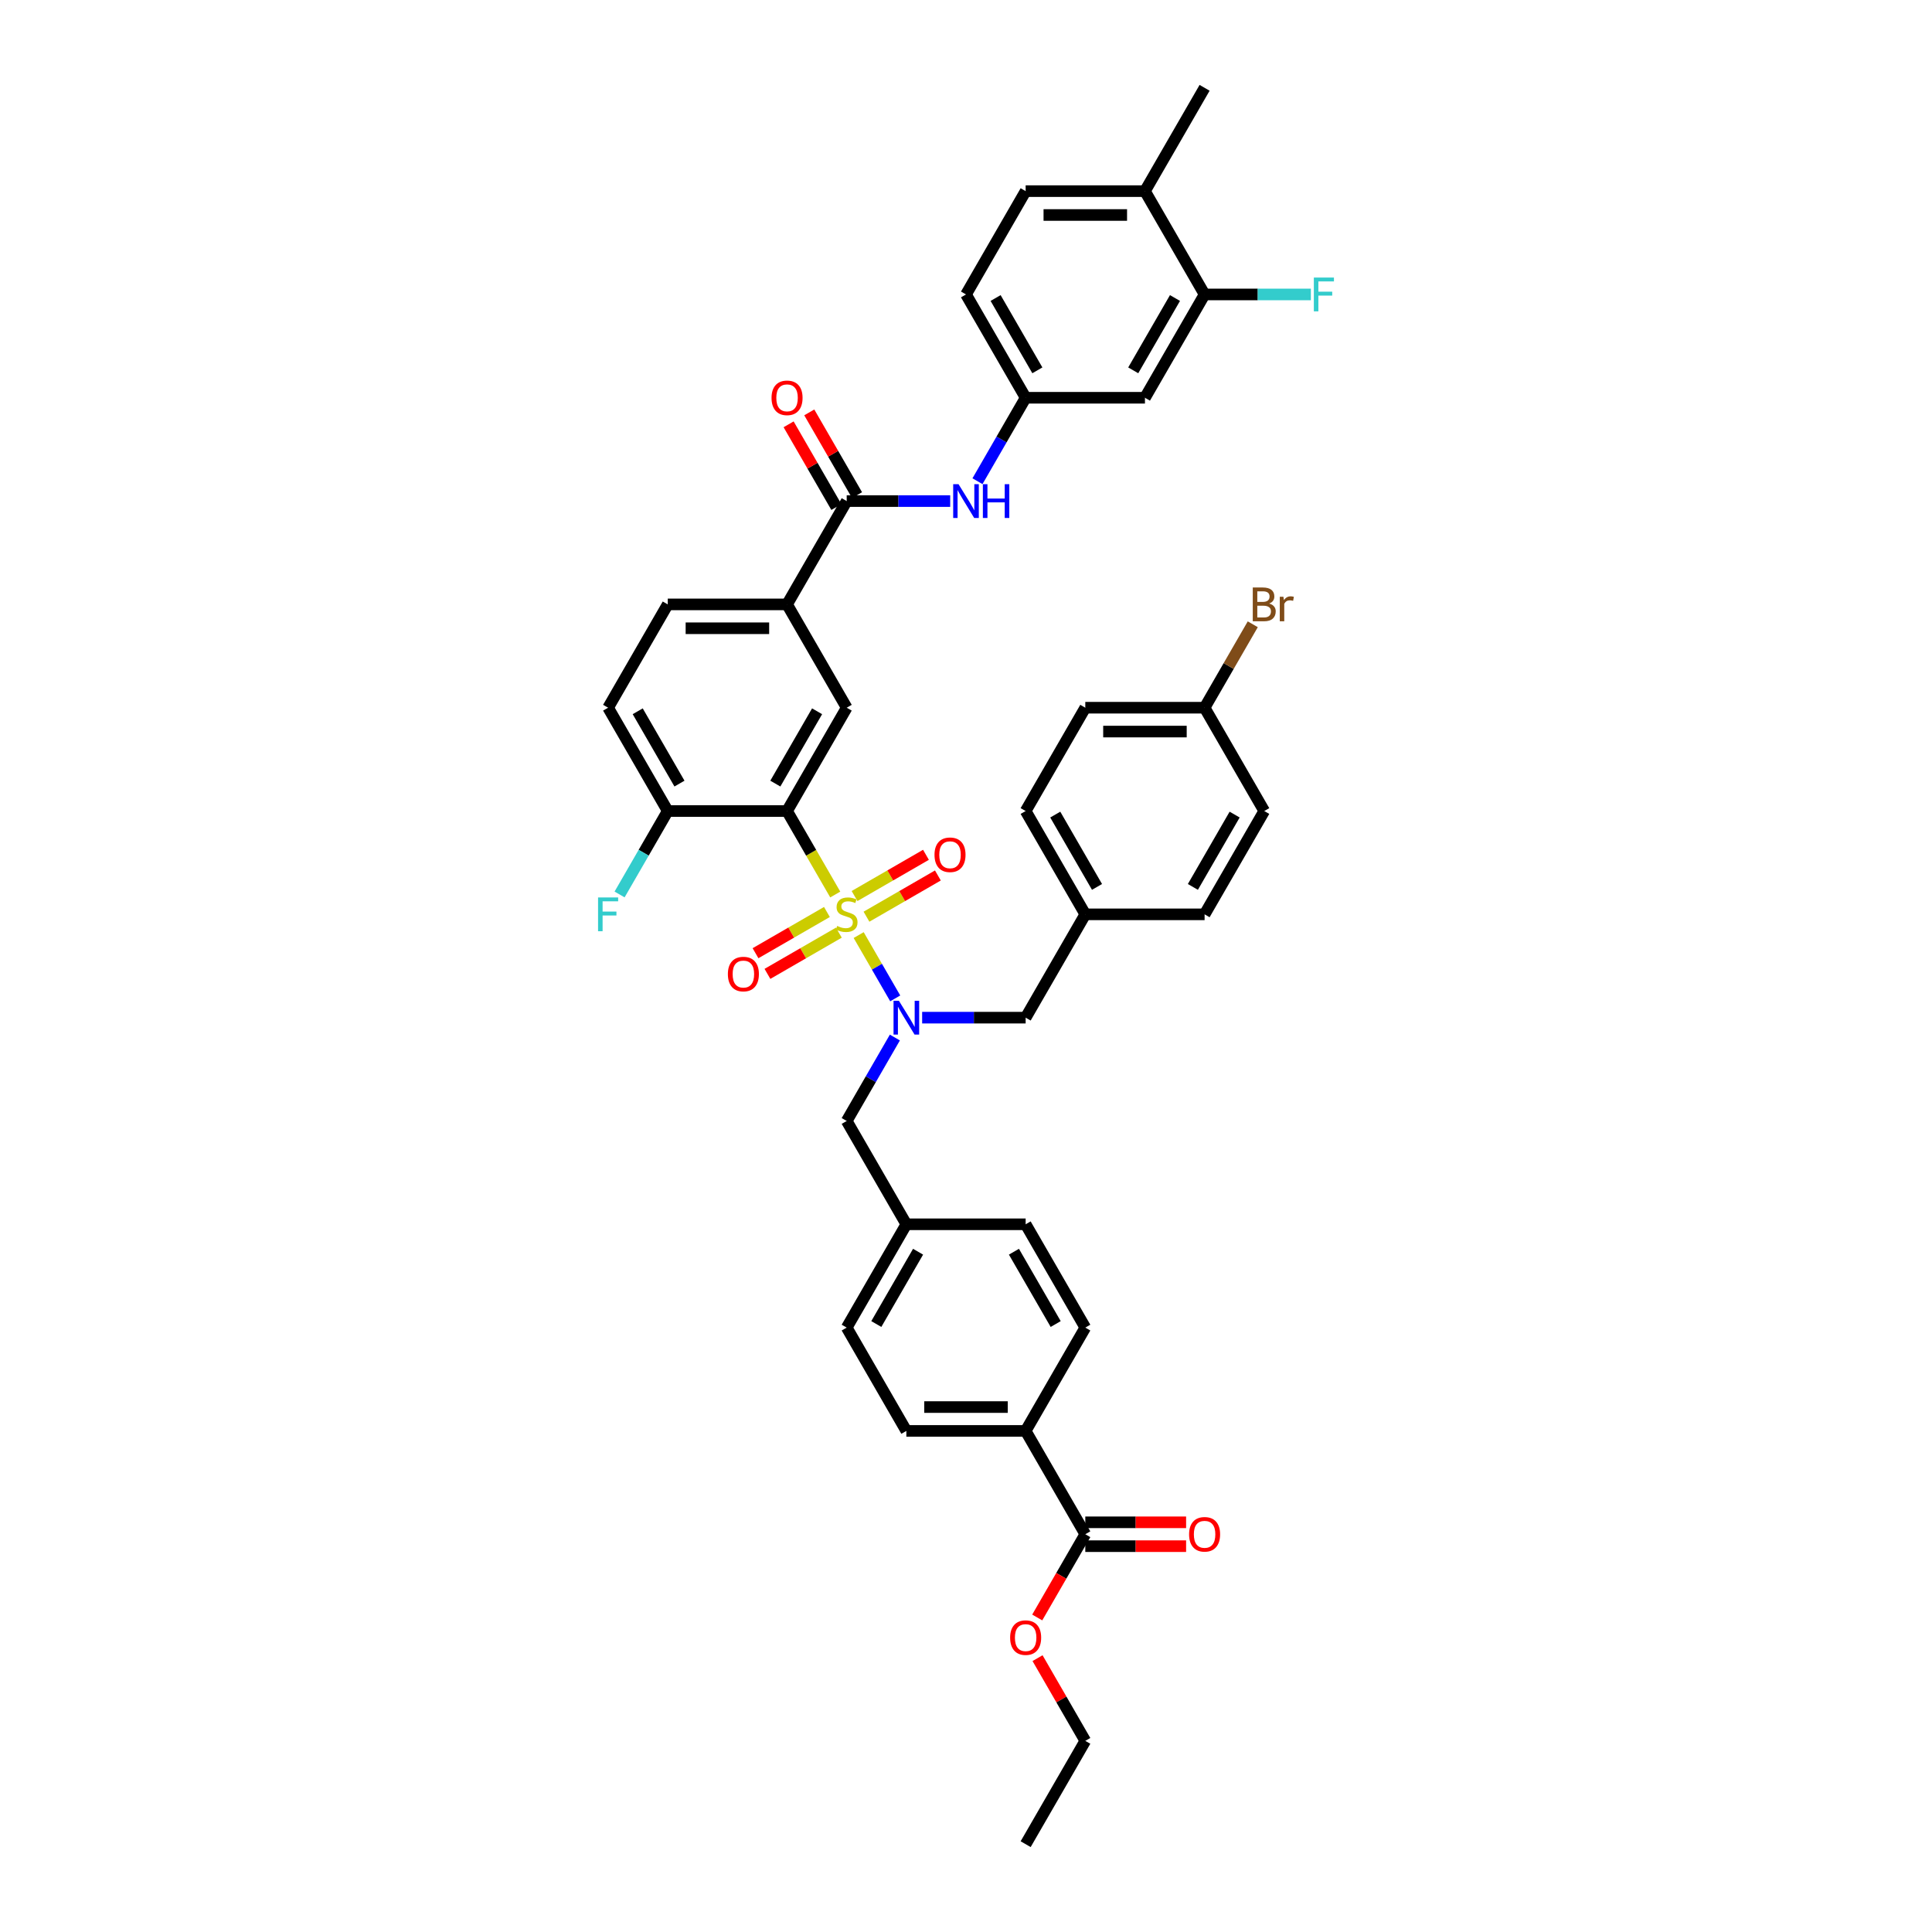 <?xml version='1.0' encoding='iso-8859-1'?>
<svg version='1.1' baseProfile='full'
              xmlns='http://www.w3.org/2000/svg'
                      xmlns:rdkit='http://www.rdkit.org/xml'
                      xmlns:xlink='http://www.w3.org/1999/xlink'
                  xml:space='preserve'
width='1000px' height='1000px' viewBox='0 0 1000 1000'>
<!-- END OF HEADER -->
<rect style='opacity:1.0;fill:#FFFFFF;stroke:none' width='1000' height='1000' x='0' y='0'> </rect>
<path class='bond-0' d='M 432.326,462.999 L 419.852,441.393' style='fill:none;fill-rule:evenodd;stroke:#CCCC00;stroke-width:6px;stroke-linecap:butt;stroke-linejoin:miter;stroke-opacity:1' />
<path class='bond-0' d='M 419.852,441.393 L 407.377,419.786' style='fill:none;fill-rule:evenodd;stroke:#000000;stroke-width:6px;stroke-linecap:butt;stroke-linejoin:miter;stroke-opacity:1' />
<path class='bond-1' d='M 444.447,483.994 L 453.906,500.377' style='fill:none;fill-rule:evenodd;stroke:#CCCC00;stroke-width:6px;stroke-linecap:butt;stroke-linejoin:miter;stroke-opacity:1' />
<path class='bond-1' d='M 453.906,500.377 L 463.365,516.76' style='fill:none;fill-rule:evenodd;stroke:#0000FF;stroke-width:6px;stroke-linecap:butt;stroke-linejoin:miter;stroke-opacity:1' />
<path class='bond-6' d='M 448.489,474.481 L 466.97,463.812' style='fill:none;fill-rule:evenodd;stroke:#CCCC00;stroke-width:6px;stroke-linecap:butt;stroke-linejoin:miter;stroke-opacity:1' />
<path class='bond-6' d='M 466.97,463.812 L 485.45,453.142' style='fill:none;fill-rule:evenodd;stroke:#FF0000;stroke-width:6px;stroke-linecap:butt;stroke-linejoin:miter;stroke-opacity:1' />
<path class='bond-6' d='M 442.314,463.786 L 460.795,453.116' style='fill:none;fill-rule:evenodd;stroke:#CCCC00;stroke-width:6px;stroke-linecap:butt;stroke-linejoin:miter;stroke-opacity:1' />
<path class='bond-6' d='M 460.795,453.116 L 479.275,442.447' style='fill:none;fill-rule:evenodd;stroke:#FF0000;stroke-width:6px;stroke-linecap:butt;stroke-linejoin:miter;stroke-opacity:1' />
<path class='bond-7' d='M 428.013,472.043 L 409.533,482.712' style='fill:none;fill-rule:evenodd;stroke:#CCCC00;stroke-width:6px;stroke-linecap:butt;stroke-linejoin:miter;stroke-opacity:1' />
<path class='bond-7' d='M 409.533,482.712 L 391.053,493.382' style='fill:none;fill-rule:evenodd;stroke:#FF0000;stroke-width:6px;stroke-linecap:butt;stroke-linejoin:miter;stroke-opacity:1' />
<path class='bond-7' d='M 434.188,482.738 L 415.708,493.408' style='fill:none;fill-rule:evenodd;stroke:#CCCC00;stroke-width:6px;stroke-linecap:butt;stroke-linejoin:miter;stroke-opacity:1' />
<path class='bond-7' d='M 415.708,493.408 L 397.227,504.077' style='fill:none;fill-rule:evenodd;stroke:#FF0000;stroke-width:6px;stroke-linecap:butt;stroke-linejoin:miter;stroke-opacity:1' />
<path class='bond-2' d='M 407.377,419.786 L 438.251,366.31' style='fill:none;fill-rule:evenodd;stroke:#000000;stroke-width:6px;stroke-linecap:butt;stroke-linejoin:miter;stroke-opacity:1' />
<path class='bond-2' d='M 401.313,405.59 L 422.925,368.157' style='fill:none;fill-rule:evenodd;stroke:#000000;stroke-width:6px;stroke-linecap:butt;stroke-linejoin:miter;stroke-opacity:1' />
<path class='bond-9' d='M 407.377,419.786 L 345.628,419.786' style='fill:none;fill-rule:evenodd;stroke:#000000;stroke-width:6px;stroke-linecap:butt;stroke-linejoin:miter;stroke-opacity:1' />
<path class='bond-12' d='M 463.186,537.025 L 450.719,558.62' style='fill:none;fill-rule:evenodd;stroke:#0000FF;stroke-width:6px;stroke-linecap:butt;stroke-linejoin:miter;stroke-opacity:1' />
<path class='bond-12' d='M 450.719,558.62 L 438.251,580.214' style='fill:none;fill-rule:evenodd;stroke:#000000;stroke-width:6px;stroke-linecap:butt;stroke-linejoin:miter;stroke-opacity:1' />
<path class='bond-13' d='M 477.301,526.738 L 504.088,526.738' style='fill:none;fill-rule:evenodd;stroke:#0000FF;stroke-width:6px;stroke-linecap:butt;stroke-linejoin:miter;stroke-opacity:1' />
<path class='bond-13' d='M 504.088,526.738 L 530.874,526.738' style='fill:none;fill-rule:evenodd;stroke:#000000;stroke-width:6px;stroke-linecap:butt;stroke-linejoin:miter;stroke-opacity:1' />
<path class='bond-4' d='M 438.251,366.31 L 407.377,312.834' style='fill:none;fill-rule:evenodd;stroke:#000000;stroke-width:6px;stroke-linecap:butt;stroke-linejoin:miter;stroke-opacity:1' />
<path class='bond-3' d='M 438.251,259.358 L 407.377,312.834' style='fill:none;fill-rule:evenodd;stroke:#000000;stroke-width:6px;stroke-linecap:butt;stroke-linejoin:miter;stroke-opacity:1' />
<path class='bond-5' d='M 438.251,259.358 L 465.038,259.358' style='fill:none;fill-rule:evenodd;stroke:#000000;stroke-width:6px;stroke-linecap:butt;stroke-linejoin:miter;stroke-opacity:1' />
<path class='bond-5' d='M 465.038,259.358 L 491.824,259.358' style='fill:none;fill-rule:evenodd;stroke:#0000FF;stroke-width:6px;stroke-linecap:butt;stroke-linejoin:miter;stroke-opacity:1' />
<path class='bond-16' d='M 443.599,256.271 L 431.238,234.862' style='fill:none;fill-rule:evenodd;stroke:#000000;stroke-width:6px;stroke-linecap:butt;stroke-linejoin:miter;stroke-opacity:1' />
<path class='bond-16' d='M 431.238,234.862 L 418.878,213.453' style='fill:none;fill-rule:evenodd;stroke:#FF0000;stroke-width:6px;stroke-linecap:butt;stroke-linejoin:miter;stroke-opacity:1' />
<path class='bond-16' d='M 432.904,262.446 L 420.543,241.037' style='fill:none;fill-rule:evenodd;stroke:#000000;stroke-width:6px;stroke-linecap:butt;stroke-linejoin:miter;stroke-opacity:1' />
<path class='bond-16' d='M 420.543,241.037 L 408.183,219.628' style='fill:none;fill-rule:evenodd;stroke:#FF0000;stroke-width:6px;stroke-linecap:butt;stroke-linejoin:miter;stroke-opacity:1' />
<path class='bond-41' d='M 407.377,312.834 L 345.628,312.834' style='fill:none;fill-rule:evenodd;stroke:#000000;stroke-width:6px;stroke-linecap:butt;stroke-linejoin:miter;stroke-opacity:1' />
<path class='bond-41' d='M 398.115,325.184 L 354.891,325.184' style='fill:none;fill-rule:evenodd;stroke:#000000;stroke-width:6px;stroke-linecap:butt;stroke-linejoin:miter;stroke-opacity:1' />
<path class='bond-14' d='M 505.939,249.071 L 518.407,227.477' style='fill:none;fill-rule:evenodd;stroke:#0000FF;stroke-width:6px;stroke-linecap:butt;stroke-linejoin:miter;stroke-opacity:1' />
<path class='bond-14' d='M 518.407,227.477 L 530.874,205.882' style='fill:none;fill-rule:evenodd;stroke:#000000;stroke-width:6px;stroke-linecap:butt;stroke-linejoin:miter;stroke-opacity:1' />
<path class='bond-8' d='M 561.749,794.118 L 530.874,740.642' style='fill:none;fill-rule:evenodd;stroke:#000000;stroke-width:6px;stroke-linecap:butt;stroke-linejoin:miter;stroke-opacity:1' />
<path class='bond-18' d='M 561.749,800.293 L 587.838,800.293' style='fill:none;fill-rule:evenodd;stroke:#000000;stroke-width:6px;stroke-linecap:butt;stroke-linejoin:miter;stroke-opacity:1' />
<path class='bond-18' d='M 587.838,800.293 L 613.926,800.293' style='fill:none;fill-rule:evenodd;stroke:#FF0000;stroke-width:6px;stroke-linecap:butt;stroke-linejoin:miter;stroke-opacity:1' />
<path class='bond-18' d='M 561.749,787.943 L 587.838,787.943' style='fill:none;fill-rule:evenodd;stroke:#000000;stroke-width:6px;stroke-linecap:butt;stroke-linejoin:miter;stroke-opacity:1' />
<path class='bond-18' d='M 587.838,787.943 L 613.926,787.943' style='fill:none;fill-rule:evenodd;stroke:#FF0000;stroke-width:6px;stroke-linecap:butt;stroke-linejoin:miter;stroke-opacity:1' />
<path class='bond-30' d='M 561.749,794.118 L 549.31,815.663' style='fill:none;fill-rule:evenodd;stroke:#000000;stroke-width:6px;stroke-linecap:butt;stroke-linejoin:miter;stroke-opacity:1' />
<path class='bond-30' d='M 549.31,815.663 L 536.871,837.207' style='fill:none;fill-rule:evenodd;stroke:#FF0000;stroke-width:6px;stroke-linecap:butt;stroke-linejoin:miter;stroke-opacity:1' />
<path class='bond-20' d='M 345.628,419.786 L 314.754,366.31' style='fill:none;fill-rule:evenodd;stroke:#000000;stroke-width:6px;stroke-linecap:butt;stroke-linejoin:miter;stroke-opacity:1' />
<path class='bond-20' d='M 351.692,405.59 L 330.08,368.157' style='fill:none;fill-rule:evenodd;stroke:#000000;stroke-width:6px;stroke-linecap:butt;stroke-linejoin:miter;stroke-opacity:1' />
<path class='bond-28' d='M 345.628,419.786 L 333.161,441.38' style='fill:none;fill-rule:evenodd;stroke:#000000;stroke-width:6px;stroke-linecap:butt;stroke-linejoin:miter;stroke-opacity:1' />
<path class='bond-28' d='M 333.161,441.38 L 320.693,462.975' style='fill:none;fill-rule:evenodd;stroke:#33CCCC;stroke-width:6px;stroke-linecap:butt;stroke-linejoin:miter;stroke-opacity:1' />
<path class='bond-10' d='M 623.497,152.406 L 592.623,205.882' style='fill:none;fill-rule:evenodd;stroke:#000000;stroke-width:6px;stroke-linecap:butt;stroke-linejoin:miter;stroke-opacity:1' />
<path class='bond-10' d='M 608.171,154.253 L 586.559,191.686' style='fill:none;fill-rule:evenodd;stroke:#000000;stroke-width:6px;stroke-linecap:butt;stroke-linejoin:miter;stroke-opacity:1' />
<path class='bond-26' d='M 623.497,152.406 L 651,152.406' style='fill:none;fill-rule:evenodd;stroke:#000000;stroke-width:6px;stroke-linecap:butt;stroke-linejoin:miter;stroke-opacity:1' />
<path class='bond-26' d='M 651,152.406 L 678.503,152.406' style='fill:none;fill-rule:evenodd;stroke:#33CCCC;stroke-width:6px;stroke-linecap:butt;stroke-linejoin:miter;stroke-opacity:1' />
<path class='bond-44' d='M 623.497,152.406 L 592.623,98.93' style='fill:none;fill-rule:evenodd;stroke:#000000;stroke-width:6px;stroke-linecap:butt;stroke-linejoin:miter;stroke-opacity:1' />
<path class='bond-11' d='M 592.623,205.882 L 530.874,205.882' style='fill:none;fill-rule:evenodd;stroke:#000000;stroke-width:6px;stroke-linecap:butt;stroke-linejoin:miter;stroke-opacity:1' />
<path class='bond-24' d='M 438.251,580.214 L 469.126,633.69' style='fill:none;fill-rule:evenodd;stroke:#000000;stroke-width:6px;stroke-linecap:butt;stroke-linejoin:miter;stroke-opacity:1' />
<path class='bond-25' d='M 530.874,526.738 L 561.749,473.262' style='fill:none;fill-rule:evenodd;stroke:#000000;stroke-width:6px;stroke-linecap:butt;stroke-linejoin:miter;stroke-opacity:1' />
<path class='bond-27' d='M 530.874,205.882 L 500,152.406' style='fill:none;fill-rule:evenodd;stroke:#000000;stroke-width:6px;stroke-linecap:butt;stroke-linejoin:miter;stroke-opacity:1' />
<path class='bond-27' d='M 536.938,191.686 L 515.326,154.253' style='fill:none;fill-rule:evenodd;stroke:#000000;stroke-width:6px;stroke-linecap:butt;stroke-linejoin:miter;stroke-opacity:1' />
<path class='bond-15' d='M 530.874,740.642 L 469.126,740.642' style='fill:none;fill-rule:evenodd;stroke:#000000;stroke-width:6px;stroke-linecap:butt;stroke-linejoin:miter;stroke-opacity:1' />
<path class='bond-15' d='M 521.612,728.292 L 478.388,728.292' style='fill:none;fill-rule:evenodd;stroke:#000000;stroke-width:6px;stroke-linecap:butt;stroke-linejoin:miter;stroke-opacity:1' />
<path class='bond-43' d='M 530.874,740.642 L 561.749,687.166' style='fill:none;fill-rule:evenodd;stroke:#000000;stroke-width:6px;stroke-linecap:butt;stroke-linejoin:miter;stroke-opacity:1' />
<path class='bond-17' d='M 592.623,98.93 L 530.874,98.93' style='fill:none;fill-rule:evenodd;stroke:#000000;stroke-width:6px;stroke-linecap:butt;stroke-linejoin:miter;stroke-opacity:1' />
<path class='bond-17' d='M 583.361,111.28 L 540.137,111.28' style='fill:none;fill-rule:evenodd;stroke:#000000;stroke-width:6px;stroke-linecap:butt;stroke-linejoin:miter;stroke-opacity:1' />
<path class='bond-38' d='M 592.623,98.93 L 623.497,45.455' style='fill:none;fill-rule:evenodd;stroke:#000000;stroke-width:6px;stroke-linecap:butt;stroke-linejoin:miter;stroke-opacity:1' />
<path class='bond-19' d='M 345.628,312.834 L 314.754,366.31' style='fill:none;fill-rule:evenodd;stroke:#000000;stroke-width:6px;stroke-linecap:butt;stroke-linejoin:miter;stroke-opacity:1' />
<path class='bond-21' d='M 469.126,740.642 L 438.251,687.166' style='fill:none;fill-rule:evenodd;stroke:#000000;stroke-width:6px;stroke-linecap:butt;stroke-linejoin:miter;stroke-opacity:1' />
<path class='bond-22' d='M 561.749,687.166 L 530.874,633.69' style='fill:none;fill-rule:evenodd;stroke:#000000;stroke-width:6px;stroke-linecap:butt;stroke-linejoin:miter;stroke-opacity:1' />
<path class='bond-22' d='M 546.422,685.319 L 524.81,647.886' style='fill:none;fill-rule:evenodd;stroke:#000000;stroke-width:6px;stroke-linecap:butt;stroke-linejoin:miter;stroke-opacity:1' />
<path class='bond-23' d='M 530.874,98.93 L 500,152.406' style='fill:none;fill-rule:evenodd;stroke:#000000;stroke-width:6px;stroke-linecap:butt;stroke-linejoin:miter;stroke-opacity:1' />
<path class='bond-31' d='M 469.126,633.69 L 530.874,633.69' style='fill:none;fill-rule:evenodd;stroke:#000000;stroke-width:6px;stroke-linecap:butt;stroke-linejoin:miter;stroke-opacity:1' />
<path class='bond-32' d='M 469.126,633.69 L 438.251,687.166' style='fill:none;fill-rule:evenodd;stroke:#000000;stroke-width:6px;stroke-linecap:butt;stroke-linejoin:miter;stroke-opacity:1' />
<path class='bond-32' d='M 475.19,647.886 L 453.578,685.319' style='fill:none;fill-rule:evenodd;stroke:#000000;stroke-width:6px;stroke-linecap:butt;stroke-linejoin:miter;stroke-opacity:1' />
<path class='bond-34' d='M 561.749,473.262 L 623.497,473.262' style='fill:none;fill-rule:evenodd;stroke:#000000;stroke-width:6px;stroke-linecap:butt;stroke-linejoin:miter;stroke-opacity:1' />
<path class='bond-35' d='M 561.749,473.262 L 530.874,419.786' style='fill:none;fill-rule:evenodd;stroke:#000000;stroke-width:6px;stroke-linecap:butt;stroke-linejoin:miter;stroke-opacity:1' />
<path class='bond-35' d='M 567.813,459.066 L 546.201,421.633' style='fill:none;fill-rule:evenodd;stroke:#000000;stroke-width:6px;stroke-linecap:butt;stroke-linejoin:miter;stroke-opacity:1' />
<path class='bond-29' d='M 623.497,366.31 L 561.749,366.31' style='fill:none;fill-rule:evenodd;stroke:#000000;stroke-width:6px;stroke-linecap:butt;stroke-linejoin:miter;stroke-opacity:1' />
<path class='bond-29' d='M 614.235,378.66 L 571.011,378.66' style='fill:none;fill-rule:evenodd;stroke:#000000;stroke-width:6px;stroke-linecap:butt;stroke-linejoin:miter;stroke-opacity:1' />
<path class='bond-33' d='M 623.497,366.31 L 635.965,344.716' style='fill:none;fill-rule:evenodd;stroke:#000000;stroke-width:6px;stroke-linecap:butt;stroke-linejoin:miter;stroke-opacity:1' />
<path class='bond-33' d='M 635.965,344.716 L 648.432,323.122' style='fill:none;fill-rule:evenodd;stroke:#7F4C19;stroke-width:6px;stroke-linecap:butt;stroke-linejoin:miter;stroke-opacity:1' />
<path class='bond-42' d='M 623.497,366.31 L 654.372,419.786' style='fill:none;fill-rule:evenodd;stroke:#000000;stroke-width:6px;stroke-linecap:butt;stroke-linejoin:miter;stroke-opacity:1' />
<path class='bond-39' d='M 537.028,858.251 L 549.388,879.66' style='fill:none;fill-rule:evenodd;stroke:#FF0000;stroke-width:6px;stroke-linecap:butt;stroke-linejoin:miter;stroke-opacity:1' />
<path class='bond-39' d='M 549.388,879.66 L 561.749,901.07' style='fill:none;fill-rule:evenodd;stroke:#000000;stroke-width:6px;stroke-linecap:butt;stroke-linejoin:miter;stroke-opacity:1' />
<path class='bond-37' d='M 623.497,473.262 L 654.372,419.786' style='fill:none;fill-rule:evenodd;stroke:#000000;stroke-width:6px;stroke-linecap:butt;stroke-linejoin:miter;stroke-opacity:1' />
<path class='bond-37' d='M 617.433,459.066 L 639.045,421.633' style='fill:none;fill-rule:evenodd;stroke:#000000;stroke-width:6px;stroke-linecap:butt;stroke-linejoin:miter;stroke-opacity:1' />
<path class='bond-36' d='M 530.874,419.786 L 561.749,366.31' style='fill:none;fill-rule:evenodd;stroke:#000000;stroke-width:6px;stroke-linecap:butt;stroke-linejoin:miter;stroke-opacity:1' />
<path class='bond-40' d='M 561.749,901.07 L 530.874,954.545' style='fill:none;fill-rule:evenodd;stroke:#000000;stroke-width:6px;stroke-linecap:butt;stroke-linejoin:miter;stroke-opacity:1' />
<path  class='atom-0' d='M 433.311 479.264
Q 433.509 479.338, 434.324 479.684
Q 435.139 480.03, 436.028 480.252
Q 436.942 480.45, 437.831 480.45
Q 439.486 480.45, 440.45 479.659
Q 441.413 478.844, 441.413 477.436
Q 441.413 476.473, 440.919 475.88
Q 440.45 475.287, 439.709 474.966
Q 438.968 474.645, 437.733 474.275
Q 436.177 473.805, 435.238 473.361
Q 434.324 472.916, 433.657 471.978
Q 433.015 471.039, 433.015 469.458
Q 433.015 467.26, 434.497 465.902
Q 436.004 464.543, 438.968 464.543
Q 440.993 464.543, 443.29 465.506
L 442.722 467.408
Q 440.622 466.544, 439.042 466.544
Q 437.337 466.544, 436.399 467.26
Q 435.46 467.952, 435.485 469.162
Q 435.485 470.1, 435.954 470.669
Q 436.448 471.237, 437.14 471.558
Q 437.856 471.879, 439.042 472.249
Q 440.622 472.743, 441.561 473.237
Q 442.5 473.731, 443.167 474.744
Q 443.858 475.732, 443.858 477.436
Q 443.858 479.857, 442.228 481.166
Q 440.622 482.45, 437.93 482.45
Q 436.374 482.45, 435.189 482.104
Q 434.028 481.783, 432.645 481.215
L 433.311 479.264
' fill='#CCCC00'/>
<path  class='atom-2' d='M 465.26 517.994
L 470.99 527.257
Q 471.559 528.171, 472.472 529.825
Q 473.386 531.48, 473.436 531.579
L 473.436 517.994
L 475.757 517.994
L 475.757 535.482
L 473.362 535.482
L 467.211 525.355
Q 466.495 524.169, 465.729 522.811
Q 464.988 521.452, 464.766 521.032
L 464.766 535.482
L 462.494 535.482
L 462.494 517.994
L 465.26 517.994
' fill='#0000FF'/>
<path  class='atom-6' d='M 496.135 250.615
L 501.865 259.877
Q 502.433 260.791, 503.347 262.446
Q 504.261 264.101, 504.31 264.199
L 504.31 250.615
L 506.632 250.615
L 506.632 268.102
L 504.236 268.102
L 498.086 257.975
Q 497.37 256.79, 496.604 255.431
Q 495.863 254.073, 495.641 253.653
L 495.641 268.102
L 493.368 268.102
L 493.368 250.615
L 496.135 250.615
' fill='#0000FF'/>
<path  class='atom-6' d='M 508.731 250.615
L 511.102 250.615
L 511.102 258.049
L 520.044 258.049
L 520.044 250.615
L 522.415 250.615
L 522.415 268.102
L 520.044 268.102
L 520.044 260.025
L 511.102 260.025
L 511.102 268.102
L 508.731 268.102
L 508.731 250.615
' fill='#0000FF'/>
<path  class='atom-7' d='M 483.7 442.437
Q 483.7 438.238, 485.775 435.892
Q 487.849 433.545, 491.727 433.545
Q 495.605 433.545, 497.68 435.892
Q 499.755 438.238, 499.755 442.437
Q 499.755 446.685, 497.655 449.106
Q 495.556 451.502, 491.727 451.502
Q 487.874 451.502, 485.775 449.106
Q 483.7 446.71, 483.7 442.437
M 491.727 449.526
Q 494.395 449.526, 495.827 447.747
Q 497.285 445.944, 497.285 442.437
Q 497.285 439.004, 495.827 437.275
Q 494.395 435.521, 491.727 435.521
Q 489.06 435.521, 487.602 437.25
Q 486.17 438.979, 486.17 442.437
Q 486.17 445.969, 487.602 447.747
Q 489.06 449.526, 491.727 449.526
' fill='#FF0000'/>
<path  class='atom-8' d='M 376.748 504.186
Q 376.748 499.987, 378.823 497.64
Q 380.898 495.294, 384.775 495.294
Q 388.653 495.294, 390.728 497.64
Q 392.803 499.987, 392.803 504.186
Q 392.803 508.434, 390.703 510.855
Q 388.604 513.25, 384.775 513.25
Q 380.922 513.25, 378.823 510.855
Q 376.748 508.459, 376.748 504.186
M 384.775 511.275
Q 387.443 511.275, 388.875 509.496
Q 390.333 507.693, 390.333 504.186
Q 390.333 500.753, 388.875 499.024
Q 387.443 497.27, 384.775 497.27
Q 382.108 497.27, 380.651 498.999
Q 379.218 500.728, 379.218 504.186
Q 379.218 507.718, 380.651 509.496
Q 382.108 511.275, 384.775 511.275
' fill='#FF0000'/>
<path  class='atom-17' d='M 399.35 205.932
Q 399.35 201.733, 401.424 199.386
Q 403.499 197.04, 407.377 197.04
Q 411.255 197.04, 413.33 199.386
Q 415.404 201.733, 415.404 205.932
Q 415.404 210.18, 413.305 212.601
Q 411.205 214.996, 407.377 214.996
Q 403.524 214.996, 401.424 212.601
Q 399.35 210.205, 399.35 205.932
M 407.377 213.021
Q 410.045 213.021, 411.477 211.242
Q 412.934 209.439, 412.934 205.932
Q 412.934 202.499, 411.477 200.77
Q 410.045 199.016, 407.377 199.016
Q 404.709 199.016, 403.252 200.745
Q 401.82 202.474, 401.82 205.932
Q 401.82 209.464, 403.252 211.242
Q 404.709 213.021, 407.377 213.021
' fill='#FF0000'/>
<path  class='atom-19' d='M 615.47 794.167
Q 615.47 789.968, 617.545 787.622
Q 619.62 785.275, 623.497 785.275
Q 627.375 785.275, 629.45 787.622
Q 631.525 789.968, 631.525 794.167
Q 631.525 798.415, 629.425 800.836
Q 627.326 803.232, 623.497 803.232
Q 619.644 803.232, 617.545 800.836
Q 615.47 798.44, 615.47 794.167
M 623.497 801.256
Q 626.165 801.256, 627.597 799.477
Q 629.055 797.674, 629.055 794.167
Q 629.055 790.734, 627.597 789.005
Q 626.165 787.251, 623.497 787.251
Q 620.83 787.251, 619.373 788.98
Q 617.94 790.709, 617.94 794.167
Q 617.94 797.699, 619.373 799.477
Q 620.83 801.256, 623.497 801.256
' fill='#FF0000'/>
<path  class='atom-27' d='M 680.047 143.663
L 690.445 143.663
L 690.445 145.663
L 682.393 145.663
L 682.393 150.974
L 689.556 150.974
L 689.556 152.999
L 682.393 152.999
L 682.393 161.15
L 680.047 161.15
L 680.047 143.663
' fill='#33CCCC'/>
<path  class='atom-29' d='M 309.555 464.518
L 319.953 464.518
L 319.953 466.519
L 311.901 466.519
L 311.901 471.829
L 319.064 471.829
L 319.064 473.855
L 311.901 473.855
L 311.901 482.006
L 309.555 482.006
L 309.555 464.518
' fill='#33CCCC'/>
<path  class='atom-31' d='M 522.847 847.643
Q 522.847 843.444, 524.922 841.098
Q 526.997 838.751, 530.874 838.751
Q 534.752 838.751, 536.827 841.098
Q 538.902 843.444, 538.902 847.643
Q 538.902 851.891, 536.802 854.312
Q 534.703 856.708, 530.874 856.708
Q 527.021 856.708, 524.922 854.312
Q 522.847 851.916, 522.847 847.643
M 530.874 854.732
Q 533.542 854.732, 534.974 852.953
Q 536.432 851.15, 536.432 847.643
Q 536.432 844.21, 534.974 842.481
Q 533.542 840.727, 530.874 840.727
Q 528.207 840.727, 526.75 842.456
Q 525.317 844.185, 525.317 847.643
Q 525.317 851.175, 526.75 852.953
Q 528.207 854.732, 530.874 854.732
' fill='#FF0000'/>
<path  class='atom-34' d='M 656.928 312.39
Q 658.608 312.859, 659.447 313.896
Q 660.312 314.909, 660.312 316.416
Q 660.312 318.836, 658.756 320.219
Q 657.225 321.578, 654.31 321.578
L 648.432 321.578
L 648.432 304.091
L 653.594 304.091
Q 656.582 304.091, 658.089 305.301
Q 659.596 306.511, 659.596 308.734
Q 659.596 311.377, 656.928 312.39
M 650.778 306.067
L 650.778 311.55
L 653.594 311.55
Q 655.323 311.55, 656.212 310.858
Q 657.126 310.142, 657.126 308.734
Q 657.126 306.067, 653.594 306.067
L 650.778 306.067
M 654.31 319.602
Q 656.014 319.602, 656.928 318.787
Q 657.842 317.972, 657.842 316.416
Q 657.842 314.983, 656.829 314.267
Q 655.841 313.526, 653.939 313.526
L 650.778 313.526
L 650.778 319.602
L 654.31 319.602
' fill='#7F4C19'/>
<path  class='atom-34' d='M 664.289 308.882
L 664.56 310.636
Q 665.894 308.66, 668.068 308.66
Q 668.759 308.66, 669.698 308.907
L 669.327 310.982
Q 668.265 310.735, 667.672 310.735
Q 666.635 310.735, 665.943 311.155
Q 665.277 311.55, 664.733 312.513
L 664.733 321.578
L 662.411 321.578
L 662.411 308.882
L 664.289 308.882
' fill='#7F4C19'/>
</svg>
